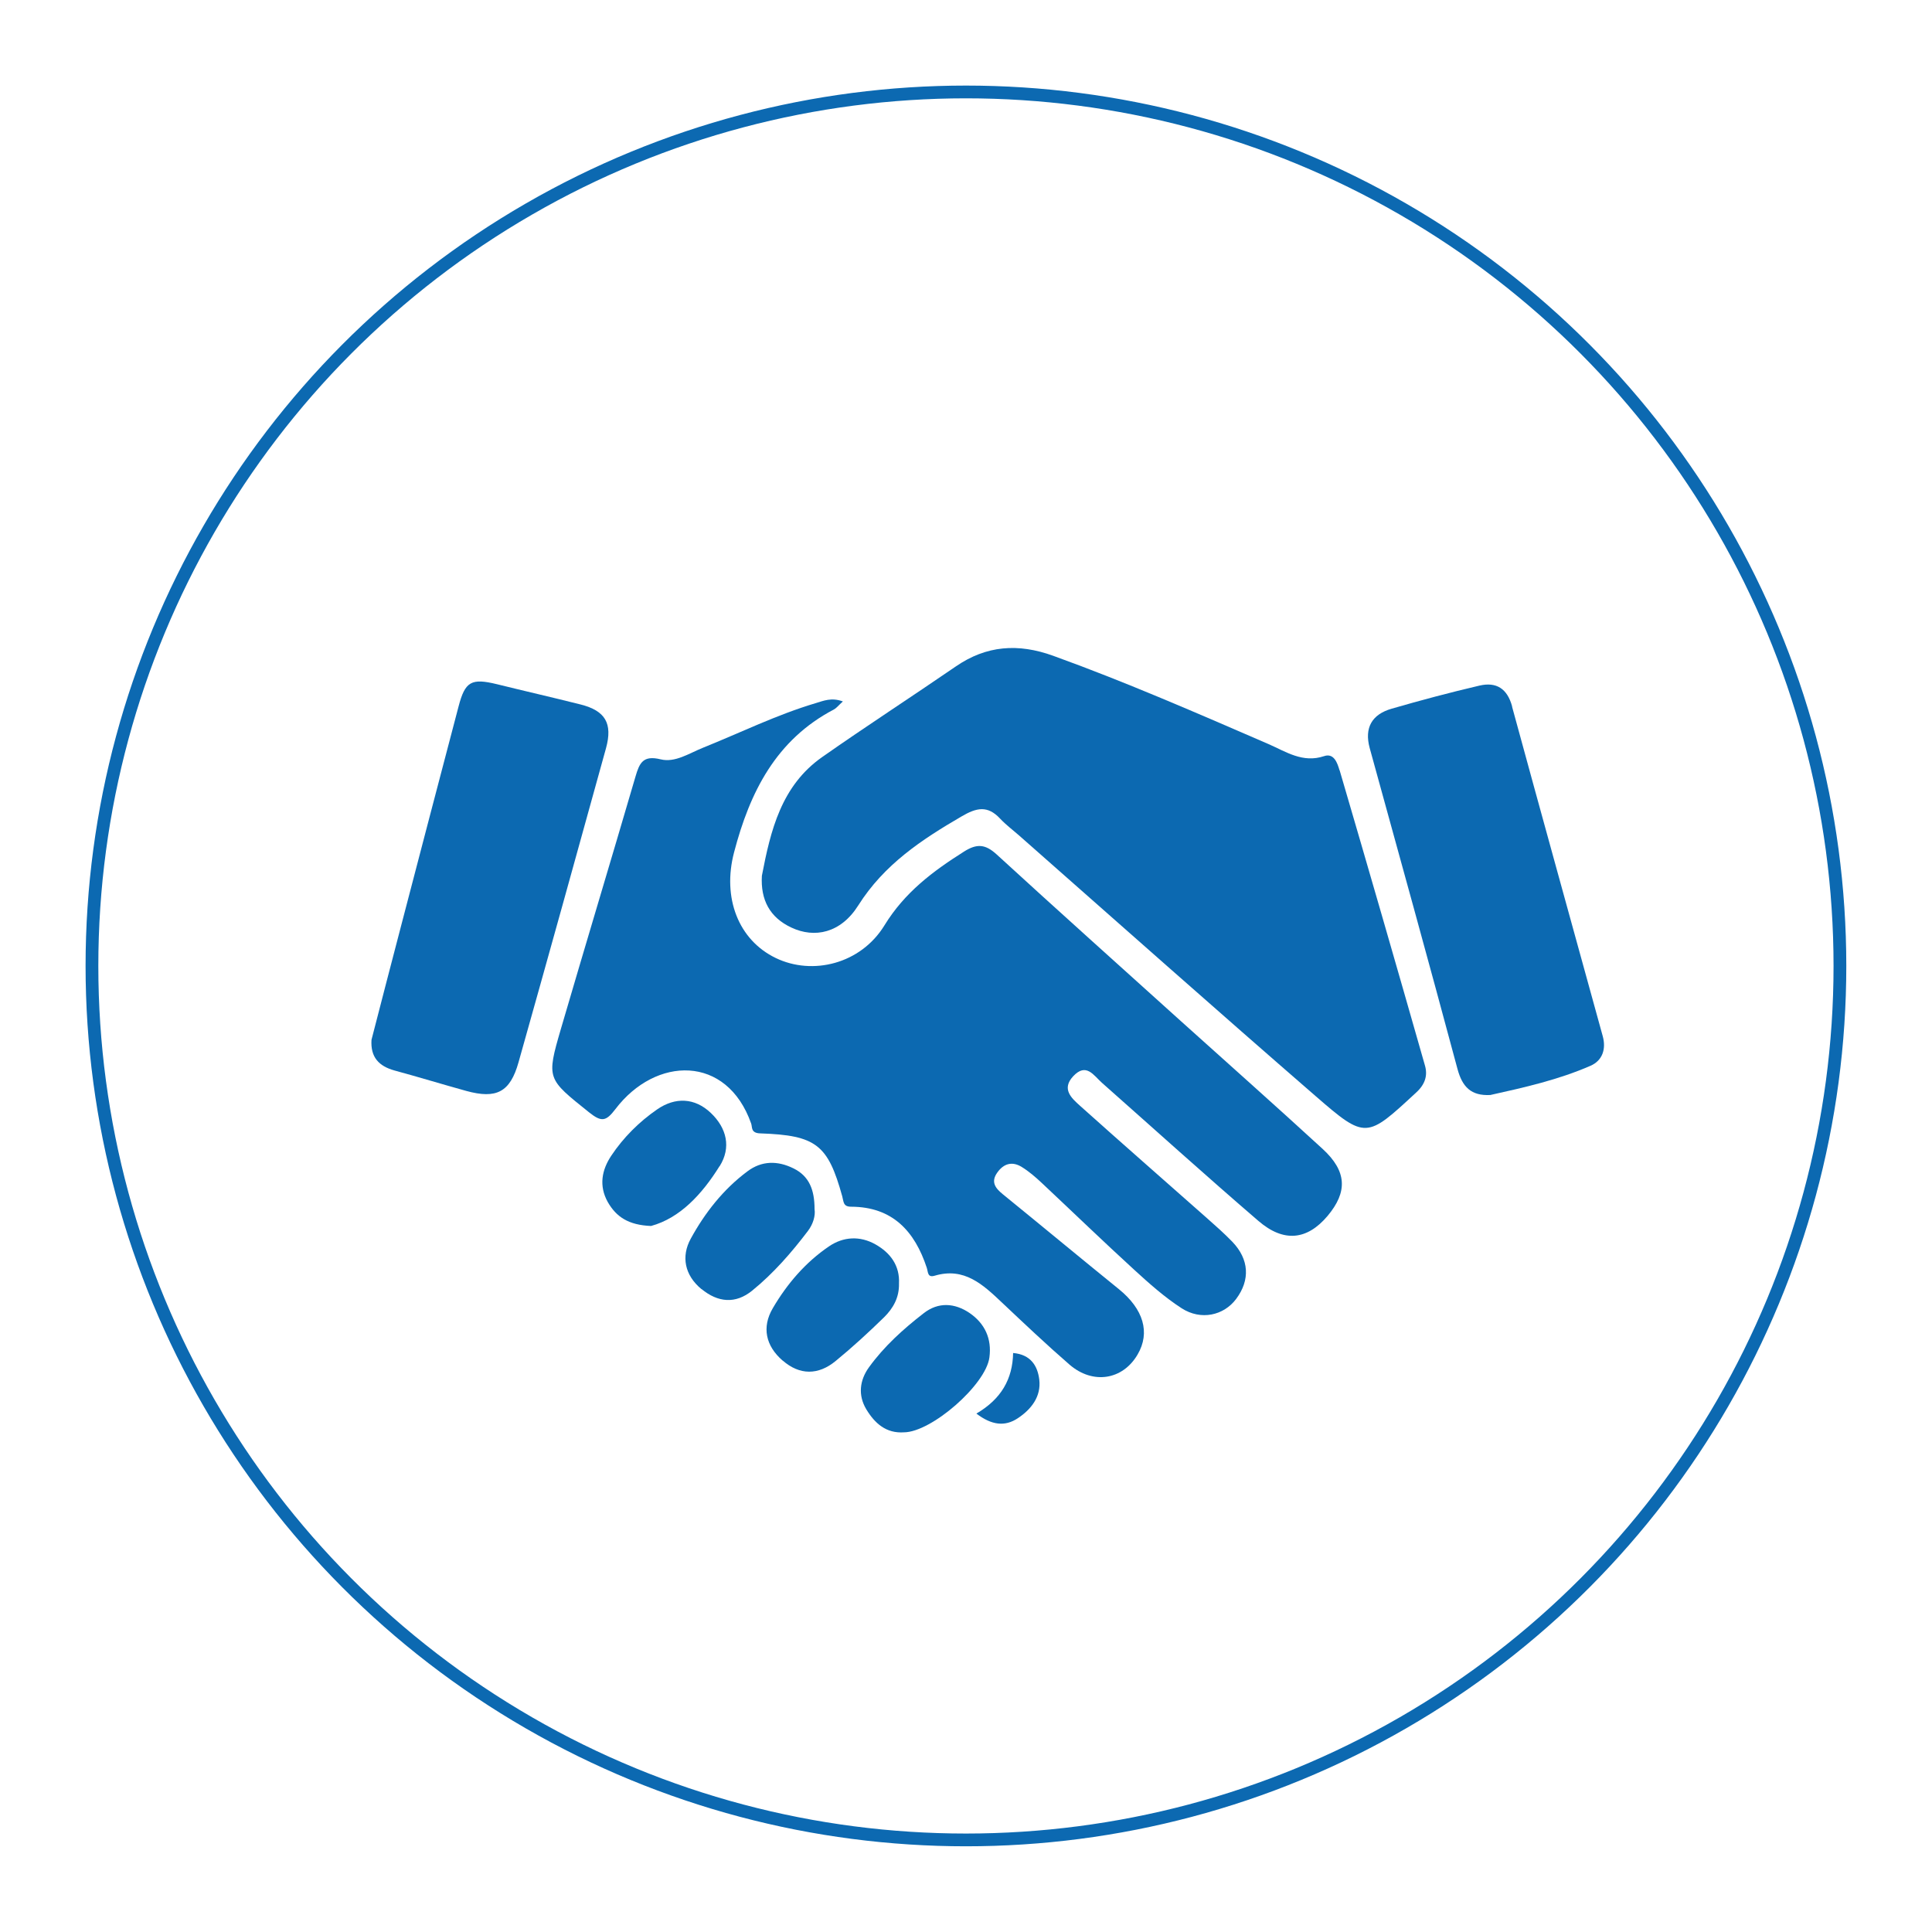 <?xml version="1.0" encoding="UTF-8"?>
<svg id="Layer_1" data-name="Layer 1" xmlns="http://www.w3.org/2000/svg" viewBox="0 0 151.49 151.49">
  <defs>
    <style>
      .cls-1 {
        fill: none;
        stroke: #0c69b1;
        stroke-miterlimit: 10;
      }

      .cls-2 {
        fill: #0c69b1;
      }
    </style>
  </defs>
  <circle class="cls-1" cx="75.74" cy="75.74" r="68.53"/>
  <g>
    <path class="cls-2" d="M65.39,55.63c.2-.11.35-.31.7-.63-.9-.33-1.51-.05-2.15.14-3.05.91-5.9,2.32-8.84,3.5-1.07.43-2.17,1.18-3.3.9-1.38-.34-1.66.29-1.97,1.35-1.93,6.6-3.92,13.19-5.85,19.79-1.15,3.94-1.08,3.9,2.21,6.54.97.77,1.32.73,2.07-.26,3.16-4.15,8.73-4.28,10.64,1.14.1.27-.05.75.72.77,4.38.15,5.3.89,6.42,4.93.12.43.06.82.7.82,3.25.01,4.99,1.93,5.93,4.79.11.34.05.79.62.62,2.32-.69,3.79.7,5.28,2.11,1.74,1.64,3.48,3.29,5.29,4.86,1.84,1.59,4.18,1.2,5.34-.79,1.01-1.72.46-3.56-1.46-5.12-3.05-2.47-6.07-4.98-9.11-7.45-.58-.47-.96-.96-.43-1.7.51-.72,1.18-.89,1.91-.44.57.35,1.09.8,1.58,1.26,2.42,2.27,4.8,4.57,7.25,6.81,1.17,1.07,2.38,2.15,3.71,3.01,1.52.98,3.31.57,4.28-.73,1.11-1.49,1.02-3.1-.3-4.48-.64-.66-1.33-1.27-2.02-1.88-3.31-2.93-6.64-5.84-9.93-8.79-.67-.6-1.46-1.31-.53-2.31,1.02-1.09,1.6-.07,2.25.51,4.09,3.62,8.14,7.28,12.28,10.84,1.99,1.71,3.82,1.49,5.41-.39,1.59-1.89,1.53-3.51-.39-5.27-3.66-3.36-7.38-6.66-11.08-9.99-4.83-4.36-9.68-8.7-14.48-13.1-.88-.8-1.54-.86-2.56-.21-2.45,1.55-4.64,3.19-6.23,5.78-1.86,3.03-5.64,3.95-8.52,2.56-2.93-1.41-4.21-4.72-3.27-8.29,1.23-4.7,3.28-8.82,7.83-11.2Z"/>
    <path class="cls-2" d="M105.03,60.39c-.16-.55-.43-1.37-1.21-1.1-1.67.56-2.99-.35-4.34-.94-5.59-2.42-11.17-4.86-16.9-6.93-2.74-.99-5.23-.82-7.64.84-3.48,2.39-7.02,4.68-10.47,7.1-3.21,2.25-4.05,5.76-4.73,9.31-.11,1.89.62,3.27,2.31,4.06,1.82.86,3.88.44,5.25-1.74,2.03-3.21,4.95-5.14,8.09-6.97,1.19-.7,2.05-.88,3.03.17.46.49,1.01.9,1.51,1.34,7.73,6.81,15.43,13.65,23.21,20.4,3.96,3.44,4.01,3.34,7.91-.27.7-.64.91-1.34.68-2.12-2.2-7.72-4.43-15.44-6.69-23.15Z"/>
    <path class="cls-2" d="M40.66,83.29c2.31-8.2,4.59-16.41,6.86-24.63.53-1.94-.06-2.93-1.99-3.42-2.18-.55-4.38-1.05-6.56-1.59-2.01-.49-2.5-.22-3.01,1.73-1.5,5.71-3,11.42-4.49,17.14-.79,3-1.56,6.01-2.34,9.01-.09,1.37.58,2.07,1.81,2.41,1.88.51,3.74,1.08,5.62,1.6,2.37.65,3.44.1,4.1-2.25Z"/>
    <path class="cls-2" d="M118.57,55.4c-.38-1.41-1.24-1.95-2.57-1.64-2.31.54-4.6,1.15-6.88,1.81-1.53.44-2.16,1.48-1.72,3.09,2.31,8.38,4.63,16.75,6.88,25.15.38,1.42,1.07,2.13,2.58,2.05,2.66-.59,5.33-1.19,7.85-2.29.95-.41,1.24-1.33.96-2.33-2.37-8.61-4.76-17.22-7.11-25.84Z"/>
    <path class="cls-2" d="M61.37,106.68c1.34,1.17,2.8,1.15,4.15.04,1.32-1.08,2.58-2.24,3.8-3.43.7-.69,1.2-1.54,1.17-2.65.07-1.39-.66-2.4-1.85-3.07-1.21-.68-2.51-.61-3.64.16-1.84,1.25-3.28,2.93-4.4,4.84-.89,1.51-.55,2.97.76,4.11Z"/>
    <path class="cls-2" d="M55,101.07c1.29,1.06,2.67,1.2,3.99.12,1.66-1.35,3.07-2.97,4.36-4.67.41-.54.6-1.2.52-1.71,0-1.5-.41-2.59-1.66-3.2-1.24-.61-2.48-.61-3.61.24-1.89,1.41-3.33,3.25-4.44,5.28-.76,1.39-.48,2.86.84,3.95Z"/>
    <path class="cls-2" d="M70.88,112.31c2.16-.01,6.42-3.73,6.7-5.87.2-1.47-.36-2.67-1.56-3.49-1.17-.79-2.45-.87-3.59.02-1.6,1.24-3.11,2.6-4.3,4.25-.72,1-.87,2.18-.2,3.29.66,1.09,1.55,1.9,2.96,1.8Z"/>
    <path class="cls-2" d="M56.43,91.44c.92-1.47.55-2.99-.69-4.17-1.27-1.21-2.8-1.25-4.2-.29-1.41.97-2.65,2.2-3.61,3.64-.74,1.11-.99,2.36-.27,3.64.66,1.15,1.61,1.8,3.39,1.87,2.27-.62,4-2.49,5.37-4.69Z"/>
    <path class="cls-2" d="M79.8,111.21c1.06-.7,1.85-1.7,1.69-3.04-.13-1.06-.66-1.96-2.05-2.08-.04,2.04-.93,3.61-2.88,4.75,1.19.91,2.23,1.04,3.24.37Z"/>
  </g>
</svg>